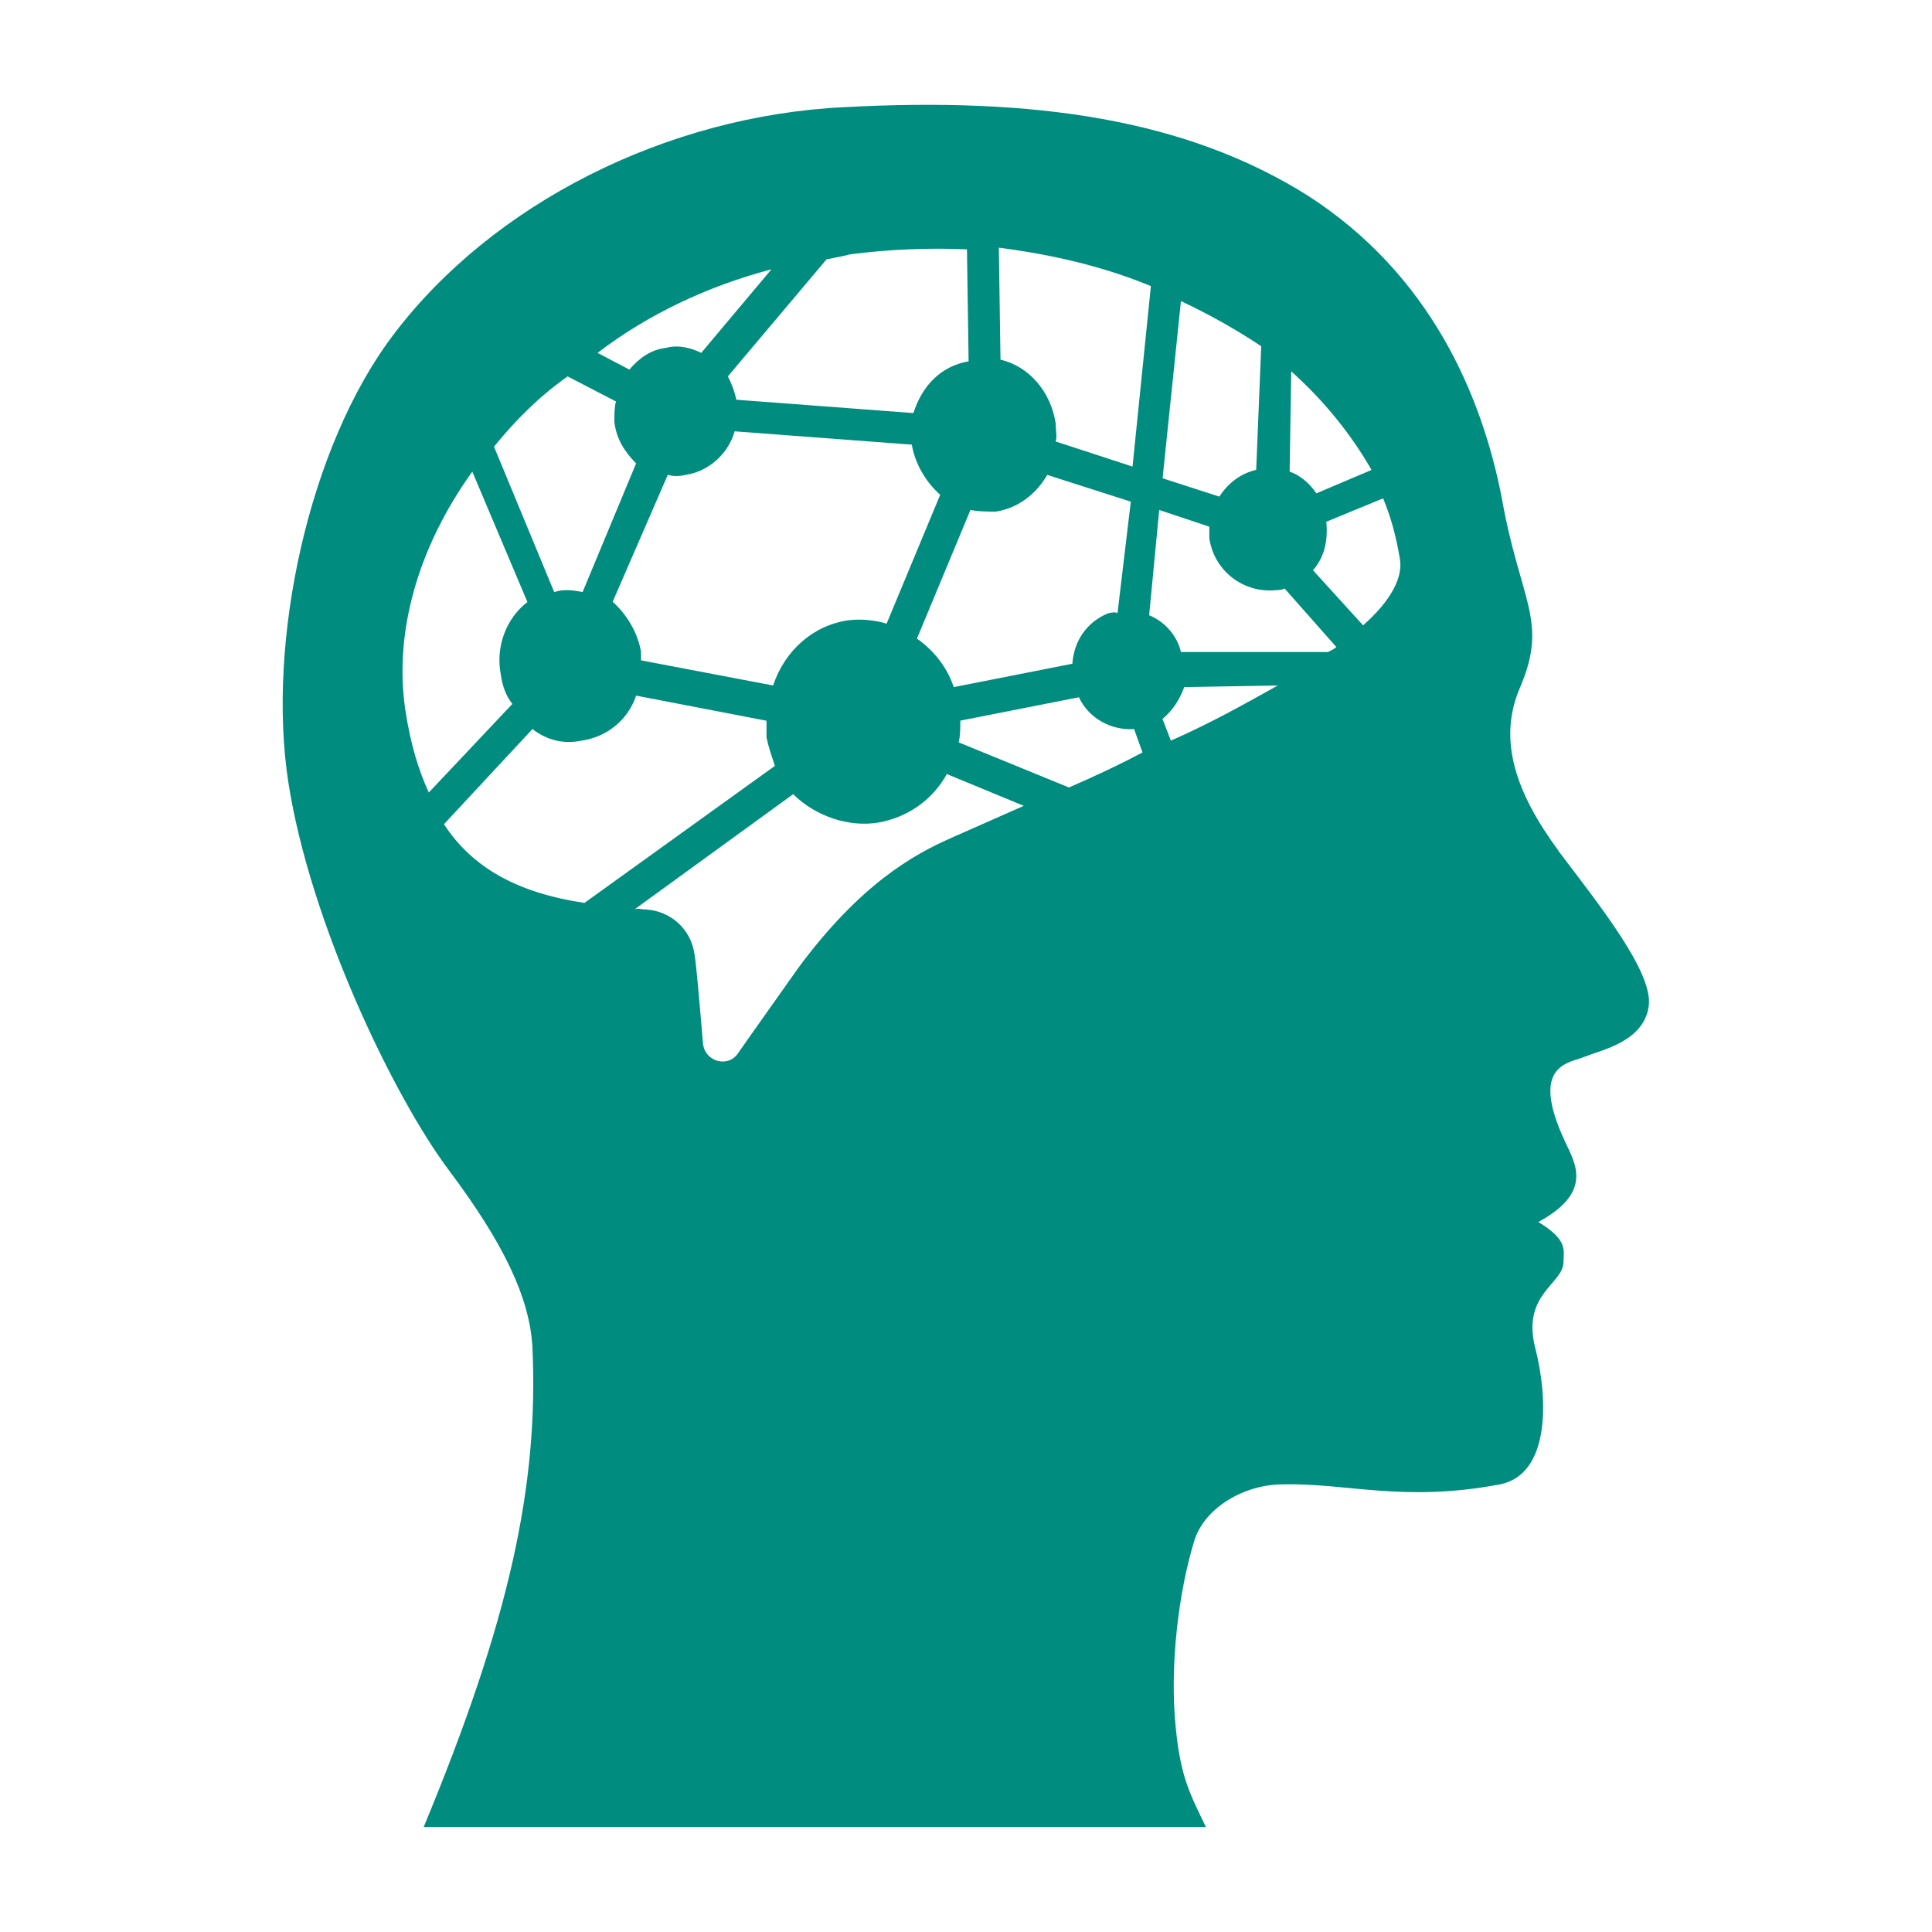 <?xml version="1.0" encoding="UTF-8"?>
<svg id="Layer_1" xmlns="http://www.w3.org/2000/svg" xmlns:xlink="http://www.w3.org/1999/xlink" version="1.1" viewBox="0 0 200 200">
  <!-- Generator: Adobe Illustrator 29.5.1, SVG Export Plug-In . SVG Version: 2.1.0 Build 141)  -->
  <defs>
    <style>
      .st0 {
        fill: none;
      }

      .st1 {
        fill: #008c7e;
      }

      .st2 {
        clip-path: url(#clippath);
      }
    </style>
    <clipPath id="clippath">
      <rect class="st0" x="29.27" y="10.86" width="141.46" height="178.28"/>
    </clipPath>
  </defs>
  <g class="st2">
    <path class="st1" d="M141.11,64.74l-5.19-5.71c1.21-1.38,1.56-3.11,1.38-5.02l5.88-2.42c.87,2.08,1.38,4.15,1.73,6.23.35,1.9-.87,4.33-3.81,6.92M137.48,67.5h-15.23c-.35-1.56-1.56-3.11-3.29-3.81l1.04-10.9,5.19,1.73v1.21c.52,3.46,3.63,5.71,6.92,5.36.17,0,.52,0,.87-.17l5.36,6.06c-.17.17-.52.35-.87.52M121.21,76.67l-.87-2.25c1.04-.87,1.73-1.9,2.25-3.29l9.69-.17c-3.11,1.73-6.75,3.81-11.07,5.71M110.66,81.52l-11.42-4.67c.17-.69.17-1.38.17-2.25l12.28-2.42c1.04,2.25,3.46,3.46,5.71,3.29l.87,2.42c-2.25,1.21-4.84,2.42-7.61,3.63M98.55,86.71c-3.98,1.73-9.52,4.84-15.92,13.5-1.21,1.73-3.81,5.36-6.23,8.82-1.04,1.56-3.46.87-3.63-1.04-.35-4.15-.69-8.13-.87-9.17-.35-2.6-2.42-4.5-5.02-4.67-.52,0-.87-.17-1.21,0l16.44-11.94c2.25,2.25,5.71,3.46,8.82,2.94,2.94-.52,5.54-2.25,7.09-5.02l7.96,3.29-7.44,3.29ZM45.95,85.33l9.17-9.86c1.56,1.21,3.29,1.56,5.02,1.21,2.6-.35,4.84-2.08,5.71-4.67l13.5,2.6v1.73c.17.87.52,1.9.87,2.94l-19.72,14.19c-6.92-1.04-11.59-3.63-14.53-8.13M41.97,73.56c-1.21-7.96,1.21-16.78,6.92-24.74l5.71,13.5c-2.25,1.73-3.29,4.67-2.77,7.44.17,1.21.52,2.25,1.21,3.11l-8.65,9.17c-1.04-2.25-1.9-5.02-2.42-8.48M58.75,38.96l5.02,2.6c-.17.52-.17,1.38-.17,2.08.17,1.73,1.04,3.11,2.25,4.33l-5.54,13.32c-.87-.17-1.9-.35-2.94,0l-6.23-15.05c2.25-2.77,4.67-5.19,7.61-7.27M79.86,27.88l-7.27,8.65c-1.04-.52-2.42-.87-3.63-.52-1.56.17-2.77,1.04-3.81,2.25l-3.29-1.73c5.19-3.98,11.42-6.92,17.99-8.65M87.3,26.5l.69-.17c3.98-.52,8.13-.69,12.11-.52l.17,11.59c-2.94.52-4.84,2.6-5.71,5.36l-18.34-1.38c-.17-.87-.52-1.73-.87-2.42l10.21-12.11,1.73-.35ZM91.8,64.56c-1.21-.35-2.6-.52-3.98-.35-3.63.52-6.57,3.11-7.79,6.75l-13.67-2.6v-.87c-.35-2.08-1.56-3.98-2.94-5.19l5.71-13.15c.52.17,1.21.17,1.9,0,2.25-.35,4.33-2.08,5.02-4.5l18.34,1.38c.35,2.08,1.56,3.98,2.94,5.19l-5.54,13.32ZM103.05,52.97c2.25-.35,4.15-1.73,5.36-3.81l8.65,2.77-1.38,11.59c0-.17-.52-.17-1.04,0-2.08.87-3.46,2.77-3.63,5.19l-12.28,2.42c-.69-2.08-2.08-3.81-3.81-5.02l5.54-13.32c.87.17,1.73.17,2.6.17M119.14,29.61l-1.9,18.69-7.96-2.6c.17-.52,0-1.21,0-1.9-.52-3.29-2.77-5.88-5.71-6.57l-.17-11.59c5.36.69,10.73,1.9,15.75,3.98M122.25,31.17c2.94,1.38,5.71,2.94,8.31,4.67l-.52,12.8c-1.56.35-2.94,1.38-3.81,2.77l-5.88-1.9,1.9-18.34ZM133.67,38.44c3.46,3.11,6.23,6.57,8.31,10.21l-5.71,2.42c-.69-1.04-1.73-1.9-2.77-2.25l.17-10.38ZM161.35,88.09c-4.33-5.88-6.4-11.42-3.98-16.96,2.94-6.92,0-8.82-1.9-19.55-2.08-10.73-7.44-23.19-20.07-31.32-12.63-7.96-28.38-10.21-47.93-9.17-18.51.87-36.51,10.04-46.72,23.53-8.82,11.59-13.15,31.84-10.9,46.37,2.25,14.53,10.9,32.53,16.61,40.14,5.71,7.61,8.31,13.15,8.65,18.17.69,14.53-2.42,28.55-11.25,49.83h80.97c-1.56-3.29-2.6-5.02-3.11-10.21-.69-6.57.35-14.36,1.9-19.38,1.04-3.46,5.19-5.88,9.17-5.88,6.57-.17,12.46,1.9,22.49,0,5.19-1.04,5.02-8.82,3.63-14.19-1.38-5.54,2.94-6.57,2.94-8.82,0-1.21.52-2.25-2.6-4.15,5.71-3.11,3.81-6.06,2.77-8.31-3.81-8.13.52-8.13,2.08-8.82,1.73-.69,6.06-1.56,6.57-5.19.52-3.46-5.02-10.38-9.34-16.09"/>
  </g>
</svg>